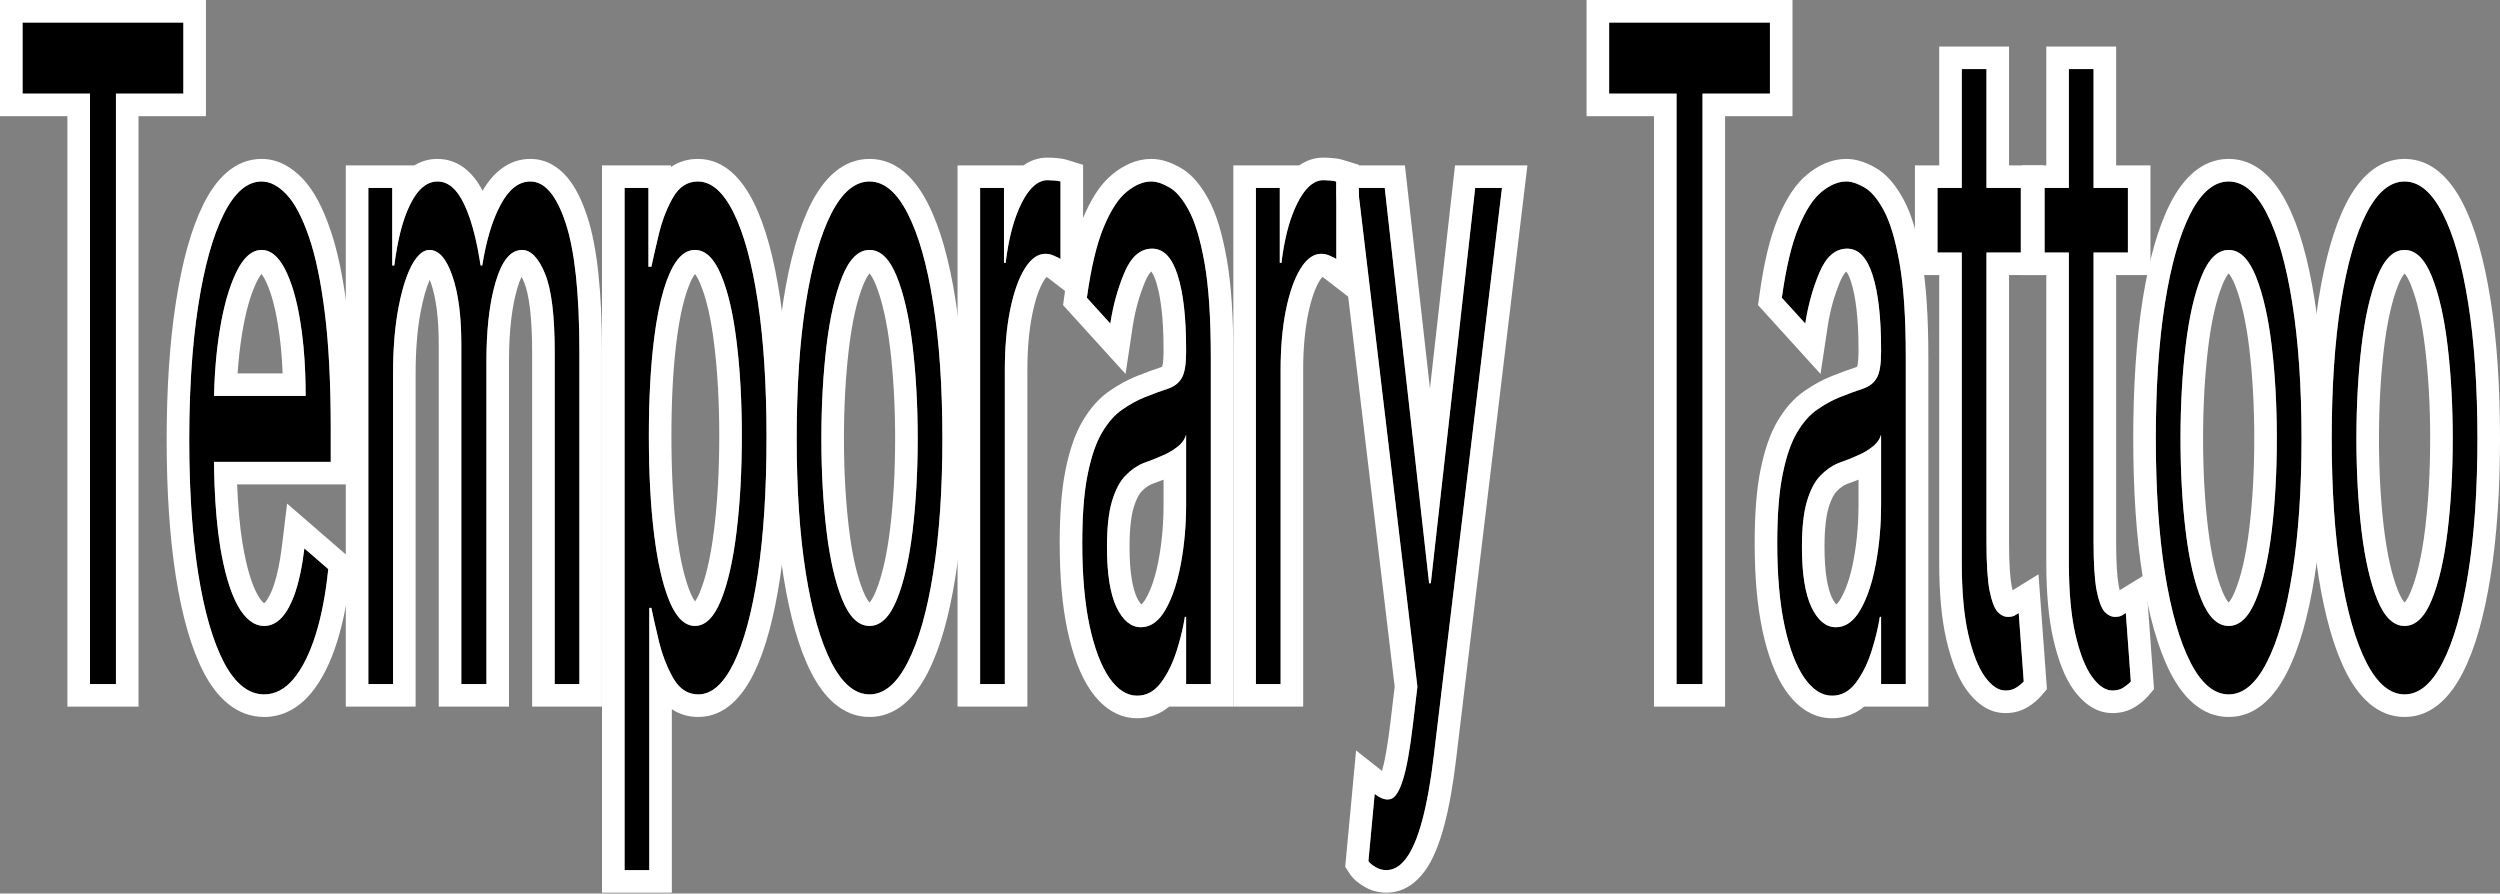 <?xml version="1.0" encoding="UTF-8"?> <svg xmlns="http://www.w3.org/2000/svg" width="2216" height="792" viewBox="0 0 2216 792" fill="none"><rect x="0" y="0" width="2216" height="792" fill="#808080" stroke="none"/><path d="M2131.41 615.52C2118.55 615.52 2107.26 606.072 2097.54 587.175C2087.89 568.279 2080.35 541.843 2074.9 507.868C2069.52 473.892 2066.83 434.191 2066.83 388.763C2066.83 342.954 2069.52 302.966 2074.9 268.8C2080.35 234.634 2087.89 208.102 2097.54 189.206C2107.26 170.31 2118.55 160.862 2131.41 160.862C2144.28 160.862 2155.54 170.31 2165.19 189.206C2174.9 208.102 2182.45 234.634 2187.83 268.8C2193.28 302.966 2196 342.954 2196 388.763C2196 434.191 2193.28 473.892 2187.83 507.868C2182.45 541.843 2174.9 568.279 2165.19 587.175C2155.54 606.072 2144.28 615.52 2131.41 615.52ZM2131.41 554.822C2141.19 554.822 2149.23 547.092 2155.54 531.631C2161.85 516.171 2166.52 495.843 2169.55 470.648C2172.58 445.452 2174.1 418.158 2174.1 388.763C2174.1 359.369 2172.58 331.979 2169.55 306.593C2166.52 281.207 2161.85 260.688 2155.54 245.036C2149.23 229.385 2141.19 221.559 2131.41 221.559C2121.64 221.559 2113.6 229.385 2107.29 245.036C2100.98 260.688 2096.31 281.207 2093.27 306.593C2090.24 331.979 2088.73 359.369 2088.73 388.763C2088.73 418.158 2090.24 445.452 2093.27 470.648C2096.31 495.843 2100.98 516.171 2107.29 531.631C2113.6 547.092 2121.64 554.822 2131.41 554.822Z" fill="black"></path><path fill-rule="evenodd" clip-rule="evenodd" d="M2079.74 596.295L2079.73 596.272C2068.72 574.718 2060.75 545.958 2055.15 511.032L2055.15 511.014L2055.15 510.997C2049.56 475.719 2046.83 434.928 2046.83 388.763C2046.83 342.224 2049.56 301.152 2055.14 265.688L2055.15 265.67L2055.15 265.653C2060.74 230.547 2068.72 201.678 2079.73 180.109L2079.74 180.086L2079.76 180.063C2090.52 159.123 2106.98 140.862 2131.41 140.862C2155.86 140.862 2172.29 159.141 2182.99 180.087C2194.09 201.682 2202.06 230.571 2207.59 265.677C2213.24 301.15 2216 342.226 2216 388.763C2216 434.929 2213.24 475.727 2207.58 511.016C2202.05 545.937 2194.08 574.715 2182.99 596.294C2172.29 617.24 2155.86 635.52 2131.41 635.52C2106.98 635.52 2090.52 617.258 2079.76 596.318L2079.74 596.295ZM2165.19 587.175C2174.9 568.279 2182.45 541.843 2187.83 507.868C2193.28 473.892 2196 434.191 2196 388.763C2196 342.954 2193.28 302.966 2187.83 268.8C2182.45 234.634 2174.9 208.102 2165.19 189.206C2155.54 170.31 2144.28 160.862 2131.41 160.862C2118.55 160.862 2107.26 170.31 2097.54 189.206C2087.89 208.102 2080.35 234.634 2074.9 268.8C2069.52 302.966 2066.83 342.954 2066.83 388.763C2066.83 434.191 2069.52 473.892 2074.9 507.868C2080.35 541.843 2087.89 568.279 2097.54 587.175C2107.26 606.072 2118.55 615.52 2131.41 615.52C2144.28 615.52 2155.54 606.072 2165.19 587.175ZM2131.41 534.088C2132.73 532.623 2134.76 529.627 2137.02 524.074C2142.4 510.889 2146.78 492.497 2149.7 468.259C2152.62 443.968 2154.1 417.481 2154.1 388.763C2154.1 360.047 2152.62 333.457 2149.69 308.964C2146.78 284.529 2142.4 265.92 2136.99 252.515C2134.76 246.974 2132.75 243.922 2131.41 242.386C2130.08 243.922 2128.07 246.974 2125.84 252.515C2120.43 265.92 2116.05 284.529 2113.13 308.964C2110.21 333.457 2108.73 360.047 2108.73 388.763C2108.73 417.481 2110.21 443.968 2113.13 468.259C2116.05 492.497 2120.42 510.889 2125.8 524.074C2128.07 529.627 2130.1 532.623 2131.41 534.088ZM2132.58 241.275C2132.58 241.275 2132.58 241.276 2132.57 241.28C2132.57 241.276 2132.58 241.275 2132.58 241.275ZM2130.26 241.28C2130.25 241.276 2130.25 241.275 2130.25 241.275C2130.25 241.274 2130.25 241.276 2130.26 241.28ZM2155.54 531.631C2149.23 547.092 2141.19 554.822 2131.41 554.822C2121.64 554.822 2113.6 547.092 2107.29 531.631C2100.98 516.171 2096.31 495.843 2093.27 470.648C2090.24 445.452 2088.73 418.158 2088.73 388.763C2088.73 359.369 2090.24 331.979 2093.27 306.593C2096.31 281.207 2100.98 260.688 2107.29 245.036C2113.6 229.385 2121.64 221.559 2131.41 221.559C2141.19 221.559 2149.23 229.385 2155.54 245.036C2161.85 260.688 2166.52 281.207 2169.55 306.593C2172.58 331.979 2174.1 359.369 2174.1 388.763C2174.1 418.158 2172.58 445.452 2169.55 470.648C2166.52 495.843 2161.85 516.171 2155.54 531.631Z" fill="white"></path><path d="M1975.5 615.52C1962.63 615.52 1951.34 606.072 1941.63 587.175C1931.97 568.279 1924.43 541.843 1918.98 507.868C1913.6 473.892 1910.91 434.191 1910.91 388.763C1910.91 342.954 1913.6 302.966 1918.98 268.8C1924.43 234.634 1931.97 208.102 1941.63 189.206C1951.34 170.31 1962.63 160.862 1975.5 160.862C1988.36 160.862 1999.62 170.31 2009.27 189.206C2018.99 208.102 2026.53 234.634 2031.92 268.8C2037.36 302.966 2040.08 342.954 2040.08 388.763C2040.08 434.191 2037.36 473.892 2031.92 507.868C2026.53 541.843 2018.99 568.279 2009.27 587.175C1999.62 606.072 1988.36 615.52 1975.5 615.52ZM1975.5 554.822C1985.27 554.822 1993.31 547.092 1999.62 531.631C2005.93 516.171 2010.6 495.843 2013.63 470.648C2016.67 445.452 2018.18 418.158 2018.18 388.763C2018.18 359.369 2016.67 331.979 2013.63 306.593C2010.6 281.207 2005.93 260.688 1999.62 245.036C1993.31 229.385 1985.27 221.559 1975.5 221.559C1965.72 221.559 1957.68 229.385 1951.37 245.036C1945.06 260.688 1940.39 281.207 1937.36 306.593C1934.33 331.979 1932.81 359.369 1932.81 388.763C1932.81 418.158 1934.33 445.452 1937.36 470.648C1940.39 495.843 1945.06 516.171 1951.37 531.631C1957.68 547.092 1965.72 554.822 1975.5 554.822Z" fill="black"></path><path fill-rule="evenodd" clip-rule="evenodd" d="M1923.83 596.295L1923.81 596.272C1912.81 574.718 1904.83 545.958 1899.24 511.032L1899.23 511.014L1899.23 510.997C1893.64 475.719 1890.91 434.928 1890.91 388.763C1890.91 342.224 1893.64 301.152 1899.23 265.688L1899.23 265.67L1899.23 265.653C1904.83 230.547 1912.8 201.678 1923.81 180.109L1923.83 180.086L1923.84 180.063C1934.6 159.123 1951.07 140.862 1975.5 140.862C1999.94 140.862 2016.37 159.141 2027.07 180.087C2038.17 201.682 2046.14 230.572 2051.67 265.677C2057.32 301.15 2060.08 342.226 2060.08 388.763C2060.08 434.929 2057.32 475.727 2051.67 511.016C2046.13 545.937 2038.16 574.715 2027.07 596.294C2016.37 617.24 1999.94 635.52 1975.5 635.52C1951.07 635.52 1934.6 617.258 1923.84 596.318L1923.83 596.295ZM2009.27 587.175C2018.99 568.279 2026.53 541.843 2031.92 507.868C2037.36 473.892 2040.08 434.191 2040.08 388.763C2040.08 342.954 2037.36 302.966 2031.92 268.8C2026.53 234.634 2018.99 208.102 2009.27 189.206C1999.62 170.31 1988.36 160.862 1975.5 160.862C1962.63 160.862 1951.34 170.31 1941.63 189.206C1931.97 208.102 1924.43 234.634 1918.98 268.8C1913.6 302.966 1910.91 342.954 1910.91 388.763C1910.91 434.191 1913.6 473.892 1918.98 507.868C1924.43 541.843 1931.97 568.279 1941.63 587.175C1951.34 606.072 1962.63 615.52 1975.5 615.52C1988.36 615.52 1999.62 606.072 2009.27 587.175ZM1975.5 534.088C1976.81 532.623 1978.84 529.627 1981.11 524.074C1986.49 510.889 1990.86 492.497 1993.78 468.259C1996.7 443.968 1998.18 417.481 1998.18 388.763C1998.18 360.047 1996.7 333.457 1993.78 308.964C1990.86 284.529 1986.48 265.92 1981.07 252.515C1978.84 246.974 1976.83 243.922 1975.5 242.386C1974.16 243.922 1972.15 246.974 1969.92 252.515C1964.51 265.92 1960.13 284.529 1957.22 308.964C1954.29 333.457 1952.81 360.047 1952.81 388.763C1952.81 417.481 1954.29 443.968 1957.21 468.259C1960.13 492.497 1964.5 510.889 1969.89 524.074C1972.15 529.627 1974.18 532.623 1975.5 534.088ZM1976.66 241.275C1976.66 241.275 1976.66 241.277 1976.65 241.28C1976.66 241.276 1976.66 241.274 1976.66 241.275ZM1974.34 241.28C1974.33 241.276 1974.33 241.275 1974.33 241.275C1974.33 241.274 1974.33 241.276 1974.34 241.28ZM1999.62 531.631C1993.31 547.092 1985.27 554.822 1975.5 554.822C1965.72 554.822 1957.68 547.092 1951.37 531.631C1945.06 516.171 1940.39 495.843 1937.36 470.648C1934.33 445.452 1932.81 418.158 1932.81 388.763C1932.81 359.369 1934.33 331.979 1937.36 306.593C1940.39 281.207 1945.06 260.688 1951.37 245.036C1957.68 229.385 1965.72 221.559 1975.5 221.559C1985.27 221.559 1993.31 229.385 1999.62 245.036C2005.93 260.688 2010.6 281.207 2013.63 306.593C2016.67 331.979 2018.18 359.369 2018.18 388.763C2018.18 418.158 2016.67 445.452 2013.63 470.648C2010.6 495.843 2005.93 516.171 1999.62 531.631Z" fill="white"></path><path d="M1886.18 166.587V223.848H1812.32V166.587H1886.18ZM1833.84 61.225H1855.74V480.381C1855.74 499.468 1856.64 513.784 1858.44 523.327C1860.29 532.68 1862.64 538.979 1865.49 542.224C1868.4 545.278 1871.46 546.805 1874.67 546.805C1877.09 546.805 1879.07 546.423 1880.61 545.659C1882.16 544.705 1883.4 543.942 1884.33 543.369L1888.78 604.066C1887.29 605.784 1885.22 607.502 1882.56 609.22C1879.9 611.129 1876.53 612.083 1872.45 612.083C1866.26 612.083 1860.2 607.979 1854.26 599.772C1848.38 591.564 1843.5 579.062 1839.6 562.265C1835.76 545.469 1833.84 524.282 1833.84 498.705V61.225Z" fill="black"></path><path fill-rule="evenodd" clip-rule="evenodd" d="M1906.18 146.587V243.848H1875.74V480.381C1875.74 499.095 1876.64 511.868 1878.07 519.536C1878.35 520.905 1878.62 522.131 1878.89 523.223L1901.86 509.047L1909.33 610.872L1903.91 617.145C1900.9 620.626 1897.33 623.457 1893.77 625.79C1887.06 630.438 1879.51 632.083 1872.45 632.083C1856.62 632.083 1845.35 621.571 1838.06 611.496L1838.03 611.456L1838 611.416C1829.87 600.069 1824.25 584.587 1820.12 566.786L1820.11 566.752L1820.1 566.718C1815.81 547.941 1813.84 525.133 1813.84 498.705V243.848H1792.32V146.587H1813.84V41.225H1875.74V146.587H1906.18ZM1855.74 166.587H1886.18V223.848H1855.74V480.381C1855.74 499.468 1856.64 513.784 1858.44 523.327C1860.29 532.68 1862.64 538.979 1865.49 542.224C1866.36 543.138 1867.24 543.916 1868.14 544.557C1870.24 546.055 1872.42 546.805 1874.67 546.805C1877.09 546.805 1879.07 546.423 1880.61 545.659L1884.33 543.369L1888.78 604.066C1887.29 605.784 1885.22 607.502 1882.56 609.22C1879.9 611.129 1876.53 612.083 1872.45 612.083C1866.26 612.083 1860.2 607.979 1854.26 599.772C1848.38 591.564 1843.5 579.062 1839.6 562.265C1835.76 545.469 1833.84 524.282 1833.84 498.705V223.848H1812.32V166.587H1833.84V61.225H1855.74V166.587Z" fill="white"></path><path d="M1791.25 166.587V223.848H1717.39V166.587H1791.25ZM1738.92 61.225H1760.81V480.381C1760.81 499.468 1761.71 513.784 1763.51 523.327C1765.36 532.68 1767.71 538.979 1770.56 542.224C1773.47 545.278 1776.53 546.805 1779.75 546.805C1782.16 546.805 1784.14 546.423 1785.68 545.659C1787.23 544.705 1788.47 543.942 1789.4 543.369L1793.85 604.066C1792.37 605.784 1790.29 607.502 1787.63 609.22C1784.97 611.129 1781.6 612.083 1777.52 612.083C1771.33 612.083 1765.27 607.979 1759.33 599.772C1753.45 591.564 1748.57 579.062 1744.67 562.265C1740.83 545.469 1738.92 524.282 1738.92 498.705V61.225Z" fill="black"></path><path fill-rule="evenodd" clip-rule="evenodd" d="M1811.25 146.587V243.848H1780.81V480.381C1780.81 499.095 1781.71 511.868 1783.14 519.536C1783.42 520.905 1783.69 522.131 1783.96 523.223L1806.93 509.047L1814.4 610.872L1808.98 617.145C1805.97 620.626 1802.4 623.457 1798.84 625.79C1792.13 630.438 1784.58 632.083 1777.52 632.083C1761.69 632.083 1750.42 621.571 1743.13 611.496L1743.1 611.456L1743.07 611.416C1734.94 600.069 1729.32 584.587 1725.19 566.786L1725.18 566.752L1725.17 566.718C1720.88 547.941 1718.92 525.133 1718.92 498.705V243.848H1697.39V146.587H1718.92V41.225H1780.81V146.587H1811.25ZM1760.81 166.587H1791.25V223.848H1760.81V480.381C1760.81 499.468 1761.71 513.784 1763.51 523.327C1765.36 532.68 1767.71 538.979 1770.56 542.224C1771.43 543.138 1772.31 543.916 1773.21 544.557C1775.31 546.055 1777.49 546.805 1779.75 546.805C1782.16 546.805 1784.14 546.423 1785.68 545.659L1789.4 543.369L1793.85 604.066C1792.37 605.784 1790.29 607.502 1787.63 609.22C1784.97 611.129 1781.6 612.083 1777.52 612.083C1771.33 612.083 1765.27 607.979 1759.33 599.772C1753.45 591.564 1748.57 579.062 1744.67 562.265C1740.83 545.469 1738.92 524.282 1738.92 498.705V223.848H1717.39V166.587H1738.92V61.225H1760.81V166.587Z" fill="white"></path><path d="M1623.96 616.665C1614.93 616.665 1606.74 611.416 1599.37 600.918C1592.01 590.229 1586.17 574.864 1581.84 554.822C1577.51 534.59 1575.34 510.158 1575.34 481.527C1575.34 456.332 1576.95 435.909 1580.17 420.257C1583.38 404.415 1587.68 392.008 1593.06 383.037C1598.45 374.066 1604.38 367.386 1610.88 362.995C1617.44 358.415 1624.03 354.788 1630.65 352.116C1639.31 348.68 1646.33 346.103 1651.71 344.385C1657.15 342.477 1661.11 339.327 1663.59 334.937C1666.12 330.547 1667.39 322.912 1667.39 312.033V309.742C1667.39 281.493 1664.89 259.543 1659.88 243.891C1654.93 228.24 1647.41 220.414 1637.33 220.414C1626.87 220.414 1618.68 227.476 1612.74 241.601C1606.8 255.725 1602.62 270.804 1600.21 286.837L1579.42 263.933C1583.13 237.211 1588.08 216.405 1594.27 201.517C1600.52 186.438 1607.32 175.94 1614.68 170.023C1622.11 163.916 1629.41 160.862 1636.58 160.862C1641.16 160.862 1646.42 162.579 1652.36 166.015C1658.36 169.26 1664.14 176.036 1669.71 186.343C1675.34 196.65 1680.01 212.206 1683.72 233.011C1687.44 253.816 1689.29 281.684 1689.29 316.614V606.358H1667.39V546.806H1666.28C1664.79 556.349 1662.32 566.561 1658.86 577.441C1655.39 588.32 1650.78 597.578 1645.03 605.213C1639.28 612.848 1632.25 616.665 1623.96 616.665ZM1627.31 555.968C1635.97 555.968 1643.27 550.719 1649.2 540.221C1655.21 529.723 1659.72 516.171 1662.75 499.565C1665.85 482.959 1667.39 465.494 1667.39 447.17V385.328C1666.46 388.763 1664.42 391.913 1661.27 394.776C1658.17 397.448 1654.59 399.834 1650.5 401.934C1646.48 403.842 1642.55 405.56 1638.72 407.087C1634.95 408.423 1631.88 409.568 1629.53 410.523C1623.84 412.813 1618.52 416.535 1613.57 421.689C1608.68 426.651 1604.72 434.191 1601.69 444.307C1598.72 454.233 1597.24 467.785 1597.24 484.963C1597.24 508.44 1600.05 526.191 1605.68 538.216C1611.38 550.051 1618.58 555.968 1627.31 555.968Z" fill="black"></path><path fill-rule="evenodd" clip-rule="evenodd" d="M1582.95 612.332L1582.9 612.262C1573.45 598.542 1566.88 580.328 1562.29 559.046L1562.28 559.027L1562.28 559.008C1557.57 536.989 1555.34 511.072 1555.34 481.527C1555.34 455.669 1556.98 433.757 1560.57 416.254C1564.02 399.273 1568.91 384.424 1575.91 372.748C1582.29 362.121 1590.03 352.987 1599.55 346.517C1607.16 341.212 1615.03 336.853 1623.16 333.57L1623.21 333.547L1623.27 333.525C1631.95 330.081 1639.33 327.357 1645.28 325.445C1645.74 325.271 1646.03 325.121 1646.18 325.031C1646.28 324.708 1646.49 323.96 1646.71 322.641C1647.11 320.243 1647.39 316.778 1647.39 312.033V309.742C1647.39 282.302 1644.91 262.749 1640.83 249.989L1640.82 249.955L1640.81 249.921C1639.15 244.675 1637.54 241.952 1636.58 240.705C1636.53 240.75 1636.46 240.802 1636.39 240.862C1635.4 241.715 1633.41 244.031 1631.17 249.353C1625.91 261.861 1622.17 275.326 1619.99 289.813L1613.72 331.482L1558.33 270.446L1559.61 261.181C1563.42 233.743 1568.67 211.019 1575.8 193.853C1582.5 177.684 1590.87 163.55 1602.06 154.51C1611.83 146.497 1623.45 140.862 1636.58 140.862C1645.92 140.862 1654.62 144.252 1662.15 148.573C1673.09 154.594 1681.1 165.351 1687.29 176.797C1694.46 189.943 1699.58 208.003 1703.41 229.499C1707.42 251.966 1709.29 281.161 1709.29 316.614V626.358H1652.37C1644.59 632.811 1635.04 636.665 1623.96 636.665C1605.95 636.665 1592.42 625.835 1583 612.401L1582.95 612.332ZM1647.39 601.889C1652.06 594.937 1655.88 586.788 1658.86 577.441C1661.67 568.593 1663.84 560.187 1665.34 552.223C1665.5 551.379 1665.66 550.541 1665.8 549.707C1665.81 549.677 1665.81 549.648 1665.82 549.618C1665.98 548.674 1666.13 547.737 1666.28 546.806H1667.39V606.358H1689.29V316.614C1689.29 281.684 1687.44 253.816 1683.72 233.011C1680.01 212.206 1675.34 196.65 1669.71 186.343C1664.14 176.036 1658.36 169.26 1652.36 166.015C1646.42 162.579 1641.16 160.862 1636.58 160.862C1629.41 160.862 1622.11 163.916 1614.68 170.023C1607.32 175.94 1600.52 186.438 1594.27 201.517C1588.08 216.405 1583.13 237.211 1579.42 263.933L1600.21 286.837C1601.46 278.554 1603.17 270.526 1605.36 262.753C1607.41 255.479 1609.87 248.428 1612.74 241.601C1618.68 227.476 1626.87 220.414 1637.33 220.414C1647.41 220.414 1654.93 228.24 1659.88 243.891C1664.89 259.543 1667.39 281.493 1667.39 309.742V312.033C1667.39 322.912 1666.12 330.547 1663.59 334.937C1661.11 339.327 1657.15 342.477 1651.71 344.385C1646.33 346.103 1639.31 348.68 1630.65 352.116C1624.03 354.788 1617.44 358.415 1610.88 362.995C1604.38 367.386 1598.45 374.066 1593.06 383.037C1587.68 392.008 1583.38 404.415 1580.17 420.257C1576.95 435.909 1575.34 456.332 1575.34 481.527C1575.34 510.158 1577.51 534.59 1581.84 554.822C1586.17 574.864 1592.01 590.229 1599.37 600.918C1606.74 611.416 1614.93 616.665 1623.96 616.665C1632.25 616.665 1639.28 612.848 1645.03 605.213C1645.84 604.137 1646.63 603.029 1647.39 601.889ZM1613.57 421.689C1608.68 426.651 1604.72 434.191 1601.69 444.307C1598.72 454.233 1597.24 467.785 1597.24 484.963C1597.24 508.44 1600.05 526.191 1605.68 538.216C1611.38 550.051 1618.58 555.968 1627.31 555.968C1634.63 555.968 1640.98 552.211 1646.36 544.699C1646.57 544.407 1646.78 544.108 1646.99 543.804C1647.75 542.687 1648.49 541.492 1649.2 540.221C1651.5 536.197 1653.59 531.726 1655.45 526.806C1658.45 518.887 1660.88 509.807 1662.75 499.565C1665.85 482.959 1667.39 465.494 1667.39 447.17V385.328C1666.46 388.763 1664.42 391.913 1661.27 394.776C1658.17 397.448 1654.59 399.834 1650.5 401.934C1649.46 402.429 1648.42 402.911 1647.39 403.381C1644.45 404.721 1641.56 405.956 1638.72 407.087C1634.95 408.423 1631.88 409.568 1629.53 410.523C1623.84 412.813 1618.52 416.535 1613.57 421.689ZM1647.39 425.156C1646.97 425.328 1646.54 425.5 1646.12 425.669L1645.76 425.811L1645.39 425.94C1641.76 427.226 1639.01 428.259 1637.06 429.054L1637.03 429.065L1637 429.077C1634.33 430.15 1631.31 432.097 1628 435.542L1627.91 435.633L1627.82 435.722C1626.1 437.468 1623.39 441.576 1620.85 450.04C1620.85 450.041 1620.85 450.043 1620.85 450.044M1647.39 425.156V447.17C1647.39 464.368 1645.94 480.601 1643.09 495.902L1643.08 495.938L1643.08 495.973C1640.3 511.166 1636.37 522.371 1631.84 530.295L1631.82 530.334L1631.8 530.373C1629.87 533.78 1628.36 535.218 1627.68 535.734C1626.9 534.96 1625.47 533.198 1623.75 529.644C1620 521.571 1617.24 507.341 1617.24 484.963C1617.24 468.635 1618.69 457.294 1620.85 450.048" fill="white"></path><path d="M1426.33 82.988V20H1568.87V82.988H1509.11V606.36H1486.09V82.988H1426.33Z" fill="black"></path><path fill-rule="evenodd" clip-rule="evenodd" d="M1406.33 102.988V0H1588.87V102.988H1529.11V626.36H1466.09V102.988H1406.33ZM1486.09 82.988V606.36H1509.11V82.988H1568.87V20H1426.33V82.988H1486.09Z" fill="white"></path><path d="M1228.91 771.272C1225.2 771.272 1221.89 770.318 1218.98 768.409C1216.08 766.692 1214.06 764.974 1212.95 763.256L1218.52 703.704C1223.84 707.903 1228.54 709.43 1232.62 708.285C1236.71 707.139 1240.33 701.509 1243.48 691.392C1246.7 681.467 1249.64 665.338 1252.3 643.006L1256.38 608.649L1203.67 166.588H1227.43L1266.77 517.03H1268.26L1307.6 166.588H1331.36L1270.86 670.492C1268.13 693.206 1264.76 712.007 1260.74 726.895C1256.72 741.974 1252.05 753.14 1246.73 760.393C1241.47 767.646 1235.53 771.272 1228.91 771.272Z" fill="black"></path><path fill-rule="evenodd" clip-rule="evenodd" d="M1212.95 763.256C1214.06 764.974 1216.08 766.692 1218.98 768.409C1221.89 770.318 1225.2 771.272 1228.91 771.272C1235.53 771.272 1241.47 767.646 1246.73 760.393C1252.05 753.14 1256.72 741.974 1260.74 726.895C1264.76 712.007 1268.13 693.206 1270.86 670.492L1331.36 166.588H1307.6L1268.26 517.03H1266.77L1227.43 166.588H1203.67L1256.38 608.649L1252.3 643.006C1249.64 665.338 1246.7 681.467 1243.48 691.392C1241.44 697.949 1239.2 702.621 1236.76 705.409C1235.44 706.923 1234.06 707.882 1232.62 708.285C1228.54 709.43 1223.84 707.903 1218.52 703.704L1212.95 763.256ZM1232.44 640.64L1236.24 608.653L1181.15 146.588H1245.31L1267.51 344.386L1289.72 146.588H1353.9L1290.71 672.872C1290.71 672.873 1290.71 672.874 1290.71 672.876C1287.93 696.123 1284.41 715.943 1280.06 732.085C1275.8 748.025 1270.36 761.969 1262.89 772.174C1255.31 782.607 1244.04 791.272 1228.91 791.272C1221.74 791.272 1214.72 789.41 1208.44 785.407C1204.46 783.015 1199.61 779.444 1196.17 774.135L1192.39 768.308L1202.03 665.21L1225.03 683.362C1227.44 675.106 1229.99 661.175 1232.44 640.646C1232.44 640.644 1232.44 640.642 1232.44 640.64Z" fill="white"></path><path d="M1113.24 606.359V166.589H1134.4V233.013H1135.89C1138.48 211.253 1143.19 193.597 1149.99 180.045C1156.8 166.494 1164.47 159.718 1173 159.718C1174.61 159.718 1176.62 159.813 1179.04 160.004C1181.45 160.195 1183.27 160.481 1184.51 160.863V229.577C1183.77 229.004 1182.07 228.145 1179.41 227C1176.81 225.664 1174.06 224.996 1171.15 224.996C1164.22 224.996 1158.03 229.481 1152.59 238.452C1147.21 247.233 1142.94 259.448 1139.78 275.1C1136.69 290.561 1135.14 308.216 1135.14 328.067V606.359H1113.24Z" fill="black"></path><path fill-rule="evenodd" clip-rule="evenodd" d="M1093.24 626.359V146.589H1151.65C1157.59 142.404 1164.65 139.718 1173 139.718C1175.33 139.718 1177.91 139.852 1180.61 140.066C1183.46 140.291 1187.04 140.712 1190.41 141.752L1204.51 146.103V270.262L1173.27 246.164C1173.15 246.11 1173.02 246.048 1172.87 245.978C1172.62 245.862 1172.33 245.731 1171.99 245.585C1171.41 246.25 1170.63 247.281 1169.69 248.828L1169.66 248.867L1169.64 248.905C1165.97 254.895 1162.31 264.57 1159.39 279.039C1156.62 292.923 1155.14 309.219 1155.14 328.067V626.359H1093.24ZM1139.78 275.1C1141.46 266.763 1143.46 259.4 1145.77 253.013C1147.8 247.409 1150.07 242.556 1152.59 238.452C1153.28 237.316 1153.98 236.251 1154.69 235.258C1155.11 234.674 1155.54 234.115 1155.97 233.58C1158.65 230.23 1161.5 227.86 1164.51 226.471C1166.64 225.488 1168.85 224.996 1171.15 224.996C1174.06 224.996 1176.81 225.664 1179.41 227C1182.07 228.145 1183.77 229.004 1184.51 229.577V160.863C1183.27 160.481 1181.45 160.195 1179.04 160.004C1176.62 159.813 1174.61 159.718 1173 159.718C1170.98 159.718 1169 160.099 1167.07 160.863C1166.21 161.205 1165.35 161.623 1164.51 162.117C1160.97 164.194 1157.6 167.619 1154.4 172.391C1152.89 174.643 1151.42 177.194 1149.99 180.045C1143.94 192.104 1139.55 207.413 1136.82 225.97C1136.7 226.827 1136.57 227.691 1136.45 228.562C1136.45 228.593 1136.45 228.623 1136.44 228.654C1136.25 230.088 1136.06 231.541 1135.89 233.013H1134.4V166.589H1113.24V606.359H1135.14V328.067C1135.14 308.216 1136.69 290.561 1139.78 275.1Z" fill="white"></path><path d="M1007.94 616.665C998.911 616.665 990.714 611.416 983.352 600.918C975.991 590.229 970.144 574.864 965.814 554.822C961.484 534.59 959.318 510.158 959.318 481.527C959.318 456.332 960.927 435.909 964.144 420.257C967.361 404.415 971.66 392.008 977.042 383.037C982.424 374.066 988.363 367.386 994.859 362.995C1001.42 358.415 1008 354.788 1014.62 352.116C1023.29 348.68 1030.31 346.103 1035.69 344.385C1041.13 342.477 1045.09 339.327 1047.57 334.937C1050.1 330.547 1051.37 322.912 1051.37 312.033V309.742C1051.37 281.493 1048.87 259.543 1043.85 243.891C1038.91 228.24 1031.39 220.414 1021.31 220.414C1010.85 220.414 1002.65 227.476 996.715 241.601C990.776 255.725 986.6 270.804 984.187 286.837L963.401 263.933C967.113 237.211 972.062 216.405 978.249 201.517C984.497 186.438 991.302 175.94 998.664 170.023C1006.09 163.916 1013.39 160.862 1020.56 160.862C1025.14 160.862 1030.4 162.579 1036.34 166.015C1042.34 169.26 1048.12 176.036 1053.69 186.343C1059.32 196.65 1063.99 212.206 1067.7 233.011C1071.41 253.816 1073.27 281.684 1073.27 316.614V606.358H1051.37V546.806H1050.26C1048.77 556.349 1046.3 566.561 1042.83 577.441C1039.37 588.32 1034.76 597.578 1029.01 605.213C1023.25 612.848 1016.23 616.665 1007.94 616.665ZM1011.28 555.968C1019.94 555.968 1027.24 550.719 1033.18 540.221C1039.18 529.723 1043.7 516.171 1046.73 499.565C1049.82 482.959 1051.37 465.494 1051.37 447.17V385.328C1050.44 388.763 1048.4 391.913 1045.25 394.776C1042.15 397.448 1038.57 399.834 1034.48 401.934C1030.46 403.842 1026.53 405.56 1022.7 407.087C1018.92 408.423 1015.86 409.568 1013.51 410.523C1007.82 412.813 1002.5 416.535 997.55 421.689C992.663 426.651 988.704 434.191 985.672 444.307C982.703 454.233 981.218 467.785 981.218 484.963C981.218 508.44 984.033 526.191 989.662 538.216C995.354 550.051 1002.56 555.968 1011.28 555.968Z" fill="black"></path><path fill-rule="evenodd" clip-rule="evenodd" d="M966.929 612.332L966.881 612.262C957.431 598.542 950.864 580.328 946.265 559.046L946.261 559.027L946.257 559.008C941.544 536.989 939.318 511.072 939.318 481.527C939.318 455.669 940.954 433.757 944.549 416.254C947.998 399.273 952.887 384.424 959.892 372.748C966.268 362.121 974.006 352.987 983.524 346.517C991.136 341.212 999.005 336.853 1007.14 333.57L1007.19 333.547L1007.25 333.525C1015.93 330.081 1023.31 327.357 1029.26 325.445C1029.72 325.271 1030 325.121 1030.15 325.031C1030.26 324.708 1030.47 323.96 1030.69 322.641C1031.09 320.243 1031.37 316.778 1031.37 312.033V309.742C1031.37 282.302 1028.89 262.749 1024.81 249.989L1024.8 249.955L1024.79 249.921C1023.13 244.675 1021.52 241.952 1020.56 240.705C1020.51 240.75 1020.44 240.802 1020.37 240.862C1019.38 241.715 1017.39 244.031 1015.15 249.353C1009.89 261.861 1006.14 275.326 1003.96 289.813L997.695 331.482L942.305 270.446L943.592 261.181C947.403 233.743 952.644 211.019 959.776 193.853C966.476 177.684 974.844 163.55 986.041 154.51C995.808 146.496 1007.42 140.862 1020.56 140.862C1029.89 140.862 1038.6 144.252 1046.13 148.573C1057.07 154.594 1065.08 165.351 1071.27 176.797C1078.44 189.943 1083.56 208.003 1087.39 229.499C1091.4 251.966 1093.27 281.161 1093.27 316.614V626.358H1036.35C1028.57 632.811 1019.01 636.665 1007.94 636.665C989.924 636.665 976.398 625.835 966.977 612.401L966.929 612.332ZM1031.37 601.889C1036.04 594.937 1039.86 586.788 1042.83 577.441C1045.65 568.593 1047.81 560.187 1049.32 552.223C1049.48 551.379 1049.63 550.541 1049.78 549.707C1049.78 549.677 1049.79 549.648 1049.79 549.618C1049.96 548.674 1050.11 547.737 1050.26 546.806H1051.37V606.358H1073.27V316.614C1073.27 281.684 1071.41 253.816 1067.7 233.011C1063.99 212.206 1059.32 196.65 1053.69 186.343C1048.12 176.036 1042.34 169.26 1036.34 166.015C1030.4 162.579 1025.14 160.862 1020.56 160.862C1013.39 160.862 1006.09 163.916 998.664 170.023C991.302 175.94 984.497 186.438 978.249 201.517C972.062 216.405 967.113 237.211 963.401 263.933L984.187 286.837C985.434 278.554 987.151 270.526 989.338 262.753C991.385 255.479 993.844 248.428 996.715 241.601C1002.65 227.476 1010.85 220.414 1021.31 220.414C1031.39 220.414 1038.91 228.24 1043.85 243.891C1048.87 259.543 1051.37 281.493 1051.37 309.742V312.033C1051.37 322.912 1050.1 330.547 1047.57 334.937C1045.09 339.327 1041.13 342.477 1035.69 344.385C1030.31 346.103 1023.29 348.68 1014.62 352.116C1008 354.788 1001.42 358.415 994.859 362.995C988.363 367.386 982.424 374.066 977.042 383.037C971.66 392.008 967.361 404.415 964.144 420.257C960.927 435.909 959.318 456.332 959.318 481.527C959.318 510.158 961.484 534.59 965.814 554.822C970.144 574.864 975.991 590.229 983.352 600.918C990.714 611.416 998.911 616.665 1007.94 616.665C1016.23 616.665 1023.25 612.848 1029.01 605.213C1029.82 604.137 1030.61 603.029 1031.37 601.889ZM997.55 421.689C992.663 426.651 988.704 434.191 985.672 444.307C982.703 454.233 981.218 467.785 981.218 484.963C981.218 508.44 984.033 526.191 989.662 538.216C995.354 550.051 1002.56 555.968 1011.28 555.968C1018.61 555.968 1024.96 552.211 1030.34 544.699C1030.55 544.407 1030.76 544.108 1030.97 543.804C1031.72 542.687 1032.46 541.492 1033.18 540.221C1035.48 536.197 1037.56 531.726 1039.43 526.806C1042.43 518.887 1044.86 509.807 1046.73 499.565C1049.82 482.959 1051.37 465.494 1051.37 447.17V385.328C1050.44 388.763 1048.4 391.913 1045.25 394.776C1042.15 397.448 1038.57 399.834 1034.48 401.934C1033.44 402.429 1032.4 402.911 1031.37 403.381C1028.43 404.721 1025.54 405.956 1022.7 407.087C1018.92 408.423 1015.86 409.568 1013.51 410.523C1007.82 412.813 1002.5 416.535 997.55 421.689ZM1031.37 425.156C1030.95 425.328 1030.52 425.5 1030.1 425.669L1029.74 425.811L1029.37 425.94C1025.74 427.226 1022.99 428.259 1021.03 429.054L1021.01 429.065L1020.98 429.077C1018.31 430.15 1015.28 432.097 1011.98 435.542L1011.89 435.633L1011.8 435.722C1010.08 437.468 1007.37 441.576 1004.83 450.04C1004.83 450.041 1004.83 450.043 1004.83 450.044M1031.37 425.156V447.17C1031.37 464.368 1029.92 480.601 1027.07 495.902L1027.06 495.938L1027.06 495.973C1024.28 511.166 1020.35 522.371 1015.82 530.295L1015.8 530.334L1015.78 530.373C1013.85 533.78 1012.34 535.218 1011.66 535.734C1010.88 534.96 1009.45 533.198 1007.73 529.644C1003.98 521.571 1001.22 507.341 1001.22 484.963C1001.22 468.635 1002.66 457.294 1004.83 450.048" fill="white"></path><path d="M868.775 606.359V166.589H889.933V233.013H891.417C894.016 211.253 898.717 193.597 905.522 180.045C912.327 166.494 919.998 159.718 928.536 159.718C930.144 159.718 932.155 159.813 934.567 160.004C936.98 160.195 938.805 160.481 940.042 160.863V229.577C939.3 229.004 937.598 228.145 934.938 227C932.34 225.664 929.587 224.996 926.68 224.996C919.751 224.996 913.565 229.481 908.121 238.452C902.738 247.233 898.47 259.448 895.315 275.1C892.222 290.561 890.675 308.216 890.675 328.067V606.359H868.775Z" fill="black"></path><path fill-rule="evenodd" clip-rule="evenodd" d="M848.775 626.359V146.589H907.184C913.121 142.404 920.178 139.718 928.536 139.718C930.861 139.718 933.44 139.852 936.145 140.066C938.992 140.291 942.568 140.712 945.939 141.752L960.042 146.103V270.262L928.8 246.164C928.686 246.11 928.554 246.048 928.403 245.978C928.149 245.862 927.858 245.731 927.525 245.585C926.943 246.251 926.157 247.281 925.219 248.828L925.195 248.867L925.172 248.905C921.5 254.895 917.841 264.57 914.923 279.039C912.147 292.923 910.675 309.219 910.675 328.067V626.359H848.775ZM895.315 275.1C896.995 266.763 898.992 259.4 901.305 253.013C903.333 247.409 905.605 242.556 908.121 238.452C908.81 237.316 909.512 236.251 910.226 235.258C910.646 234.674 911.07 234.115 911.498 233.58C914.184 230.23 917.032 227.86 920.042 226.471C922.173 225.488 924.386 224.996 926.68 224.996C929.587 224.996 932.34 225.664 934.938 227C937.598 228.145 939.3 229.004 940.042 229.577V160.863C938.805 160.481 936.98 160.195 934.567 160.004C932.155 159.813 930.144 159.718 928.536 159.718C926.509 159.718 924.532 160.099 922.603 160.863C921.739 161.205 920.886 161.623 920.042 162.118C916.5 164.194 913.13 167.619 909.933 172.391C908.424 174.643 906.954 177.194 905.522 180.045C899.467 192.104 895.077 207.413 892.353 225.97C892.227 226.827 892.105 227.691 891.986 228.562C891.982 228.593 891.978 228.623 891.973 228.654C891.779 230.088 891.593 231.541 891.417 233.013H889.933V166.589H868.775V606.359H890.675V328.067C890.675 308.216 892.222 290.561 895.315 275.1Z" fill="white"></path><path d="M770.759 615.52C757.892 615.52 746.602 606.072 736.889 587.175C727.238 568.279 719.691 541.843 714.247 507.868C708.865 473.892 706.174 434.191 706.174 388.763C706.174 342.954 708.865 302.966 714.247 268.8C719.691 234.634 727.238 208.102 736.889 189.206C746.602 170.31 757.892 160.862 770.759 160.862C783.627 160.862 794.886 170.31 804.537 189.206C814.249 208.102 821.797 234.634 827.179 268.8C832.623 302.966 835.345 342.954 835.345 388.763C835.345 434.191 832.623 473.892 827.179 507.868C821.797 541.843 814.249 568.279 804.537 587.175C794.886 606.072 783.627 615.52 770.759 615.52ZM770.759 554.822C780.534 554.822 788.576 547.092 794.886 531.631C801.196 516.171 805.867 495.843 808.898 470.648C811.929 445.452 813.445 418.158 813.445 388.763C813.445 359.369 811.929 331.979 808.898 306.593C805.867 281.207 801.196 260.688 794.886 245.036C788.576 229.385 780.534 221.559 770.759 221.559C760.985 221.559 752.943 229.385 746.633 245.036C740.323 260.688 735.652 281.207 732.62 306.593C729.589 331.979 728.074 359.369 728.074 388.763C728.074 418.158 729.589 445.452 732.62 470.648C735.652 495.843 740.323 516.171 746.633 531.631C752.943 547.092 760.985 554.822 770.759 554.822Z" fill="black"></path><path fill-rule="evenodd" clip-rule="evenodd" d="M719.089 596.295L719.078 596.272C708.07 574.718 700.095 545.958 694.499 511.032L694.496 511.014L694.493 510.997C688.905 475.719 686.174 434.928 686.174 388.763C686.174 342.224 688.904 301.152 694.491 265.688L694.493 265.67L694.496 265.653C700.09 230.547 708.062 201.678 719.078 180.109L719.089 180.086L719.101 180.063C729.864 159.123 746.33 140.862 770.759 140.862C795.204 140.862 811.634 159.141 822.337 180.087C833.432 201.682 841.403 230.572 846.933 265.677C852.584 301.15 855.345 342.226 855.345 388.763C855.345 434.929 852.583 475.727 846.93 511.016C841.396 545.937 833.423 574.715 822.337 596.294C811.634 617.24 795.204 635.52 770.759 635.52C746.33 635.52 729.864 617.258 719.101 596.318L719.089 596.295ZM804.537 587.175C814.249 568.279 821.797 541.843 827.179 507.868C832.623 473.892 835.345 434.191 835.345 388.763C835.345 342.954 832.623 302.966 827.179 268.8C821.797 234.634 814.249 208.102 804.537 189.206C794.886 170.31 783.627 160.862 770.759 160.862C757.892 160.862 746.602 170.31 736.889 189.206C727.238 208.102 719.691 234.634 714.247 268.8C708.865 302.966 706.174 342.954 706.174 388.763C706.174 434.191 708.865 473.892 714.247 507.868C719.691 541.843 727.238 568.279 736.889 587.175C746.602 606.072 757.892 615.52 770.759 615.52C783.627 615.52 794.886 606.072 804.537 587.175ZM770.759 534.088C772.073 532.623 774.102 529.627 776.369 524.074C781.75 510.889 786.125 492.497 789.041 468.259C791.964 443.969 793.445 417.481 793.445 388.763C793.445 360.047 791.964 333.457 789.039 308.964C786.122 284.529 781.741 265.92 776.337 252.515C774.103 246.974 772.093 243.922 770.759 242.386C769.426 243.922 767.415 246.974 765.182 252.515C759.778 265.92 755.397 284.529 752.479 308.964C749.555 333.457 748.074 360.047 748.074 388.763C748.074 417.481 749.555 443.969 752.477 468.259C755.393 492.497 759.768 510.889 765.15 524.074C767.416 529.627 769.446 532.623 770.759 534.088ZM771.924 241.275C771.924 241.275 771.921 241.276 771.915 241.28C771.921 241.276 771.924 241.274 771.924 241.275ZM769.604 241.28C769.598 241.276 769.595 241.275 769.595 241.275C769.595 241.274 769.598 241.276 769.604 241.28ZM794.886 531.631C788.576 547.092 780.534 554.822 770.759 554.822C760.985 554.822 752.943 547.092 746.633 531.631C740.323 516.171 735.652 495.843 732.62 470.648C729.589 445.452 728.074 418.158 728.074 388.763C728.074 359.369 729.589 331.979 732.62 306.593C735.652 281.207 740.323 260.688 746.633 245.036C752.943 229.385 760.985 221.559 770.759 221.559C780.534 221.559 788.576 229.385 794.886 245.036C801.196 260.688 805.867 281.207 808.898 306.593C811.929 331.979 813.445 359.369 813.445 388.763C813.445 418.158 811.929 445.452 808.898 470.648C805.867 495.843 801.196 516.171 794.886 531.631Z" fill="white"></path><path d="M553.619 771.272V166.588H574.776V236.447H577.375C578.983 228.812 581.21 219.078 584.056 207.244C586.964 195.219 591.108 184.53 596.491 175.177C601.935 165.633 609.296 160.862 618.576 160.862C630.577 160.862 641.156 170.119 650.312 188.634C659.468 207.148 666.613 233.393 671.747 267.368C676.882 301.344 679.449 341.427 679.449 387.618C679.449 434.191 676.882 474.56 671.747 508.727C666.613 542.702 659.498 569.042 650.405 587.748C641.311 606.263 630.825 615.52 618.947 615.52C609.791 615.52 602.46 610.843 596.955 601.491C591.449 591.947 587.211 581.163 584.242 569.138C581.272 556.922 578.983 546.806 577.375 538.789H575.519V771.272H553.619ZM575.148 386.473C575.148 419.685 576.725 448.984 579.88 474.37C583.035 499.565 587.644 519.32 593.707 533.636C599.769 547.76 607.193 554.822 615.978 554.822C625.133 554.822 632.773 547.378 638.898 532.49C645.084 517.411 649.724 497.179 652.817 471.793C655.972 446.216 657.55 417.776 657.55 386.473C657.55 355.552 656.003 327.684 652.91 302.871C649.879 277.866 645.27 258.111 639.084 243.605C632.959 228.908 625.257 221.559 615.978 221.559C607.069 221.559 599.584 228.526 593.521 242.46C587.458 256.202 582.881 275.48 579.787 300.294C576.694 324.916 575.148 353.643 575.148 386.473Z" fill="black"></path><path fill-rule="evenodd" clip-rule="evenodd" d="M533.619 791.272V146.588H594.776V147.948C601.467 143.471 609.423 140.862 618.576 140.862C642.611 140.862 658.269 159.605 668.239 179.768C678.717 200.956 686.255 229.526 691.523 264.38C696.848 299.615 699.449 340.743 699.449 387.618C699.449 434.868 696.849 476.278 691.525 511.699L691.524 511.707L691.523 511.715C686.256 546.567 678.756 575.173 668.392 596.492L668.374 596.529L668.356 596.565C658.496 616.638 642.952 635.52 618.947 635.52C609.976 635.52 602.144 633.003 595.519 628.675V791.272H533.619ZM575.519 538.789H577.375C577.481 539.321 577.591 539.862 577.704 540.413C577.71 540.441 577.715 540.469 577.721 540.497C578.363 543.628 579.102 547.057 579.937 550.785C581.163 556.259 582.598 562.377 584.242 569.138C586.948 580.096 590.707 590.023 595.519 598.921C595.987 599.787 596.466 600.644 596.955 601.491C602.46 610.843 609.791 615.52 618.947 615.52C630.825 615.52 641.311 606.263 650.405 587.748C659.498 569.042 666.613 542.702 671.747 508.727C676.882 474.56 679.449 434.191 679.449 387.618C679.449 341.427 676.882 301.344 671.747 267.368C666.613 233.393 659.468 207.148 650.312 188.633C641.156 170.119 630.577 160.862 618.576 160.862C609.296 160.862 601.935 165.633 596.491 175.177C595.904 176.195 595.333 177.23 594.776 178.28C590.22 186.873 586.647 196.528 584.056 207.244C582.448 213.931 581.037 219.947 579.825 225.293C578.985 228.994 578.24 232.373 577.59 235.431C577.583 235.461 577.577 235.49 577.571 235.52C577.505 235.832 577.439 236.141 577.375 236.447H574.776V166.588H553.619V771.272H575.519V538.789ZM588.498 518.789C590.095 524.258 591.831 529.207 593.707 533.636C593.959 534.222 594.213 534.797 594.469 535.359C595.834 538.351 597.265 540.998 598.763 543.299C603.761 550.981 609.499 554.822 615.978 554.822C625.133 554.822 632.773 547.378 638.898 532.49C645.084 517.411 649.724 497.179 652.817 471.793C655.972 446.216 657.55 417.776 657.55 386.473C657.55 355.552 656.003 327.684 652.91 302.871C649.879 277.866 645.27 258.111 639.084 243.605C632.959 228.908 625.257 221.559 615.978 221.559C609.419 221.559 603.632 225.335 598.616 232.888C597.219 234.991 595.881 237.387 594.604 240.077C594.238 240.847 593.877 241.641 593.521 242.46C591.688 246.616 589.99 251.278 588.428 256.447C584.825 268.369 581.945 282.985 579.787 300.294C576.694 324.916 575.148 353.643 575.148 386.473C575.148 419.685 576.725 448.984 579.88 474.37C582.059 491.771 584.932 506.578 588.498 518.789ZM599.726 471.895C602.774 496.224 607.078 513.903 612.104 525.791C613.628 529.335 614.999 531.681 616.061 533.179C617.218 531.559 618.731 528.942 620.4 524.887C625.633 512.125 629.98 493.861 632.964 469.374L632.966 469.359L632.968 469.344C636.004 444.73 637.55 417.124 637.55 386.473C637.55 356.194 636.034 329.172 633.064 305.345L633.059 305.311L633.055 305.278C630.133 281.172 625.827 263.505 620.687 251.45L620.654 251.374L620.622 251.298C618.835 247.009 617.228 244.38 616.056 242.851C614.973 244.277 613.507 246.655 611.86 250.439L611.84 250.486L611.82 250.532C606.891 261.704 602.623 278.785 599.634 302.768L599.631 302.787C596.669 326.368 595.148 354.228 595.148 386.473C595.148 419.085 596.699 447.528 599.726 471.895Z" fill="white"></path><path d="M326.504 606.358V166.588H347.661V235.302H349.517C352.487 211.825 357.281 193.596 363.9 180.617C370.52 167.447 378.469 160.862 387.749 160.862C397.152 160.862 404.978 167.447 411.226 180.617C417.536 193.596 422.454 211.825 425.98 235.302H427.465C431.115 212.588 436.59 194.551 443.89 181.189C451.19 167.638 459.943 160.862 470.151 160.862C482.895 160.862 493.319 173.173 501.423 197.795C509.527 222.227 513.579 260.306 513.579 312.033V606.358H491.679V312.033C491.679 279.584 488.803 256.393 483.049 242.46C477.296 228.526 470.522 221.559 462.727 221.559C452.705 221.559 444.942 230.912 439.436 249.617C433.93 268.132 431.177 291.609 431.177 320.049V606.358H408.906V305.161C408.906 280.157 406.277 260.02 401.018 244.75C395.76 229.289 388.986 221.559 380.696 221.559C375.005 221.559 369.685 226.235 364.736 235.588C359.848 244.941 355.889 257.92 352.858 274.526C349.888 290.941 348.404 309.933 348.404 331.502V606.358H326.504Z" fill="black"></path><path fill-rule="evenodd" clip-rule="evenodd" d="M306.504 626.358V146.588H367.353C373.152 143.037 379.912 140.862 387.749 140.862C407.35 140.862 420.063 154.275 427.787 169.019C436.694 153.749 450.383 140.862 470.151 140.862C483.906 140.862 494.87 147.817 502.79 157.171C510.362 166.114 515.987 178.079 520.412 191.519C529.569 219.136 533.579 259.885 533.579 312.033V626.358H471.679V312.033C471.679 279.878 468.704 260.12 464.563 250.093C463.769 248.17 463.024 246.594 462.349 245.312C461.216 247.608 459.926 250.835 458.622 255.265L458.614 255.291L458.606 255.318C453.843 271.333 451.177 292.719 451.177 320.049V626.358H388.906V305.161C388.906 281.295 386.362 263.616 382.108 251.262L382.096 251.226L382.084 251.19C381.69 250.032 381.304 248.984 380.931 248.037C377.902 254.872 374.984 264.695 372.535 278.103C369.831 293.057 368.404 310.808 368.404 331.502V626.358H306.504ZM352.858 274.526C354.147 267.462 355.605 261.054 357.23 255.302C359.22 248.26 361.462 242.202 363.955 237.128C364.213 236.604 364.473 236.091 364.736 235.588C364.786 235.492 364.837 235.397 364.888 235.302C365.8 233.599 366.724 232.054 367.661 230.668C368.765 229.034 369.887 227.62 371.026 226.426C374.12 223.181 377.344 221.559 380.696 221.559C388.986 221.559 395.76 229.289 401.018 244.75C406.277 260.02 408.906 280.157 408.906 305.161V606.358H431.177V320.049C431.177 294.444 433.408 272.862 437.871 255.302C438.365 253.358 438.887 251.463 439.436 249.617C440.738 245.193 442.166 241.292 443.721 237.914C445.304 234.477 447.017 231.581 448.861 229.228C452.866 224.115 457.488 221.559 462.727 221.559C470.522 221.559 477.296 228.526 483.049 242.46C488.803 256.393 491.679 279.584 491.679 312.033V606.358H513.579V312.033C513.579 260.306 509.527 222.227 501.423 197.795C493.319 173.173 482.895 160.862 470.151 160.862C459.943 160.862 451.19 167.638 443.89 181.189C441.683 185.229 439.643 189.696 437.769 194.59C434.793 202.366 432.238 211.221 430.103 221.155C429.153 225.581 428.286 230.22 427.502 235.073C427.49 235.149 427.477 235.226 427.465 235.302H425.98C425.968 235.22 425.956 235.139 425.944 235.057C425.702 233.457 425.454 231.881 425.2 230.33C422.894 216.268 420.056 204.217 416.684 194.175C414.998 189.153 413.179 184.633 411.226 180.617C404.978 167.447 397.152 160.862 387.749 160.862C380.164 160.862 373.469 165.26 367.661 174.058C366.363 176.025 365.11 178.211 363.9 180.617C359.024 190.179 355.137 202.591 352.242 217.851C351.621 221.124 351.045 224.528 350.515 228.063C350.511 228.092 350.507 228.122 350.502 228.151C350.154 230.478 349.826 232.861 349.517 235.302H347.661V166.588H326.504V606.358H348.404V331.502C348.404 309.933 349.888 290.941 352.858 274.526Z" fill="white"></path><path d="M234.17 615.52C220.436 615.52 208.589 606.167 198.629 587.462C188.731 568.565 181.091 542.225 175.709 508.44C170.389 474.465 167.729 434.954 167.729 389.909C167.729 344.863 170.389 305.161 175.709 270.804C181.091 236.256 188.576 209.343 198.165 190.065C207.816 170.596 219.075 160.862 231.943 160.862C239.366 160.862 246.697 164.679 253.935 172.314C261.173 179.949 267.762 192.356 273.701 209.534C279.64 226.522 284.372 249.045 287.898 277.103C291.424 305.161 293.188 339.709 293.188 380.747V409.378H183.318V350.971H270.917C270.917 326.157 269.308 304.016 266.091 284.547C262.936 265.078 258.42 249.713 252.543 238.451C246.728 227.19 239.861 221.559 231.943 221.559C223.22 221.559 215.673 228.24 209.301 241.601C202.991 254.771 198.134 271.949 194.732 293.136C191.329 314.323 189.628 337.037 189.628 361.278V400.216C189.628 433.427 191.484 461.581 195.196 484.677C198.97 507.581 204.197 525.046 210.878 537.071C217.56 548.905 225.323 554.822 234.17 554.822C239.923 554.822 245.12 552.341 249.759 547.378C254.461 542.225 258.513 534.59 261.916 524.474C265.318 514.167 267.947 501.378 269.803 486.108L290.961 504.432C288.733 526.573 284.991 546.042 279.732 562.839C274.474 579.445 267.978 592.424 260.245 601.777C252.512 610.939 243.821 615.52 234.17 615.52Z" fill="black"></path><path fill-rule="evenodd" clip-rule="evenodd" d="M180.944 596.802L180.913 596.742C169.588 575.122 161.501 546.383 155.958 511.587L155.954 511.561L155.95 511.534C150.429 476.278 147.729 435.693 147.729 389.909C147.729 344.12 150.429 303.358 155.944 267.744L155.947 267.726C161.473 232.255 169.364 203.066 180.252 181.171C190.812 159.871 207.181 140.862 231.943 140.862C246.819 140.862 259.04 148.628 268.45 158.554C278.579 169.239 286.305 184.791 292.591 202.965C299.175 221.809 304.13 245.864 307.742 274.609C311.407 303.772 313.188 339.211 313.188 380.747V429.378H210.168C210.944 449.271 212.551 466.61 214.936 481.465C218.548 503.368 223.287 518.197 228.327 527.297C230.807 531.675 232.786 533.678 233.835 534.478C233.944 534.561 234.037 534.627 234.115 534.68C234.334 534.514 234.656 534.239 235.067 533.807C237.162 531.471 240.045 526.745 242.941 518.152C245.79 509.503 248.196 498.12 249.949 483.695L254.484 446.383L311.899 496.108L310.86 506.434C308.531 529.588 304.572 550.437 298.819 568.814L298.809 568.845L298.799 568.877C293.076 586.952 285.577 602.526 275.659 614.521L275.594 614.599L275.529 614.677C264.998 627.154 251.107 635.52 234.17 635.52C209.51 635.52 192.353 618.228 180.976 596.861L180.944 596.802ZM261.916 524.474C258.513 534.59 254.461 542.225 249.759 547.378C245.12 552.341 239.923 554.822 234.17 554.822C225.323 554.822 217.56 548.905 210.878 537.071C204.197 525.046 198.97 507.581 195.196 484.677C192.624 468.673 190.943 450.239 190.153 429.378C189.909 422.942 189.751 416.275 189.677 409.378H293.188V380.747C293.188 339.709 291.424 305.161 287.898 277.103C284.372 249.045 279.64 226.522 273.701 209.534C267.762 192.356 261.173 179.949 253.935 172.314C246.697 164.679 239.366 160.862 231.943 160.862C219.075 160.862 207.816 170.596 198.165 190.065C188.576 209.343 181.091 236.256 175.709 270.804C172.843 289.309 170.75 309.365 169.427 330.971C169.028 337.496 168.699 344.162 168.441 350.971C167.966 363.473 167.729 376.452 167.729 389.909C167.729 396.517 167.786 403.007 167.9 409.378C168.023 416.18 168.21 422.847 168.463 429.378C169.587 458.418 172.003 484.772 175.709 508.44C181.091 542.225 188.731 568.565 198.629 587.462C208.589 606.167 220.436 615.52 234.17 615.52C243.821 615.52 252.512 610.939 260.245 601.777C267.978 592.424 274.474 579.445 279.732 562.839C284.991 546.042 288.733 526.573 290.961 504.432L269.803 486.108C268.772 494.594 267.502 502.313 265.993 509.266C264.786 514.825 263.427 519.894 261.916 524.474ZM270.917 350.971C270.917 344.099 270.793 337.432 270.547 330.971C269.903 314.099 268.417 298.624 266.091 284.547C262.936 265.078 258.42 249.713 252.543 238.451C246.728 227.19 239.861 221.559 231.943 221.559C223.22 221.559 215.673 228.24 209.301 241.601C202.991 254.771 198.134 271.949 194.732 293.136C192.787 305.249 191.398 317.86 190.564 330.971C190.149 337.513 189.871 344.18 189.733 350.971H270.917ZM210.607 330.971H250.531C249.899 315.108 248.495 300.733 246.359 287.807L246.354 287.777L246.349 287.746C243.369 269.357 239.31 256.322 234.813 247.704L234.793 247.666L234.773 247.628C233.604 245.365 232.586 243.83 231.798 242.817C230.67 244.186 229.125 246.494 227.353 250.21L227.345 250.226L227.337 250.242C222.147 261.076 217.706 276.215 214.479 296.307C212.704 307.362 211.409 318.914 210.607 330.971ZM234.457 534.874C234.458 534.876 234.44 534.871 234.401 534.852C234.437 534.862 234.456 534.872 234.457 534.874Z" fill="white"></path><path d="M20 82.988V20H162.533V82.988H102.773V606.36H79.76V82.988H20Z" fill="black"></path><path fill-rule="evenodd" clip-rule="evenodd" d="M0 102.988V0H182.533V102.988H122.773V626.36H59.76V102.988H0ZM79.76 82.988V606.36H102.773V82.988H162.533V20H20V82.988H79.76Z" fill="white"></path></svg> 
